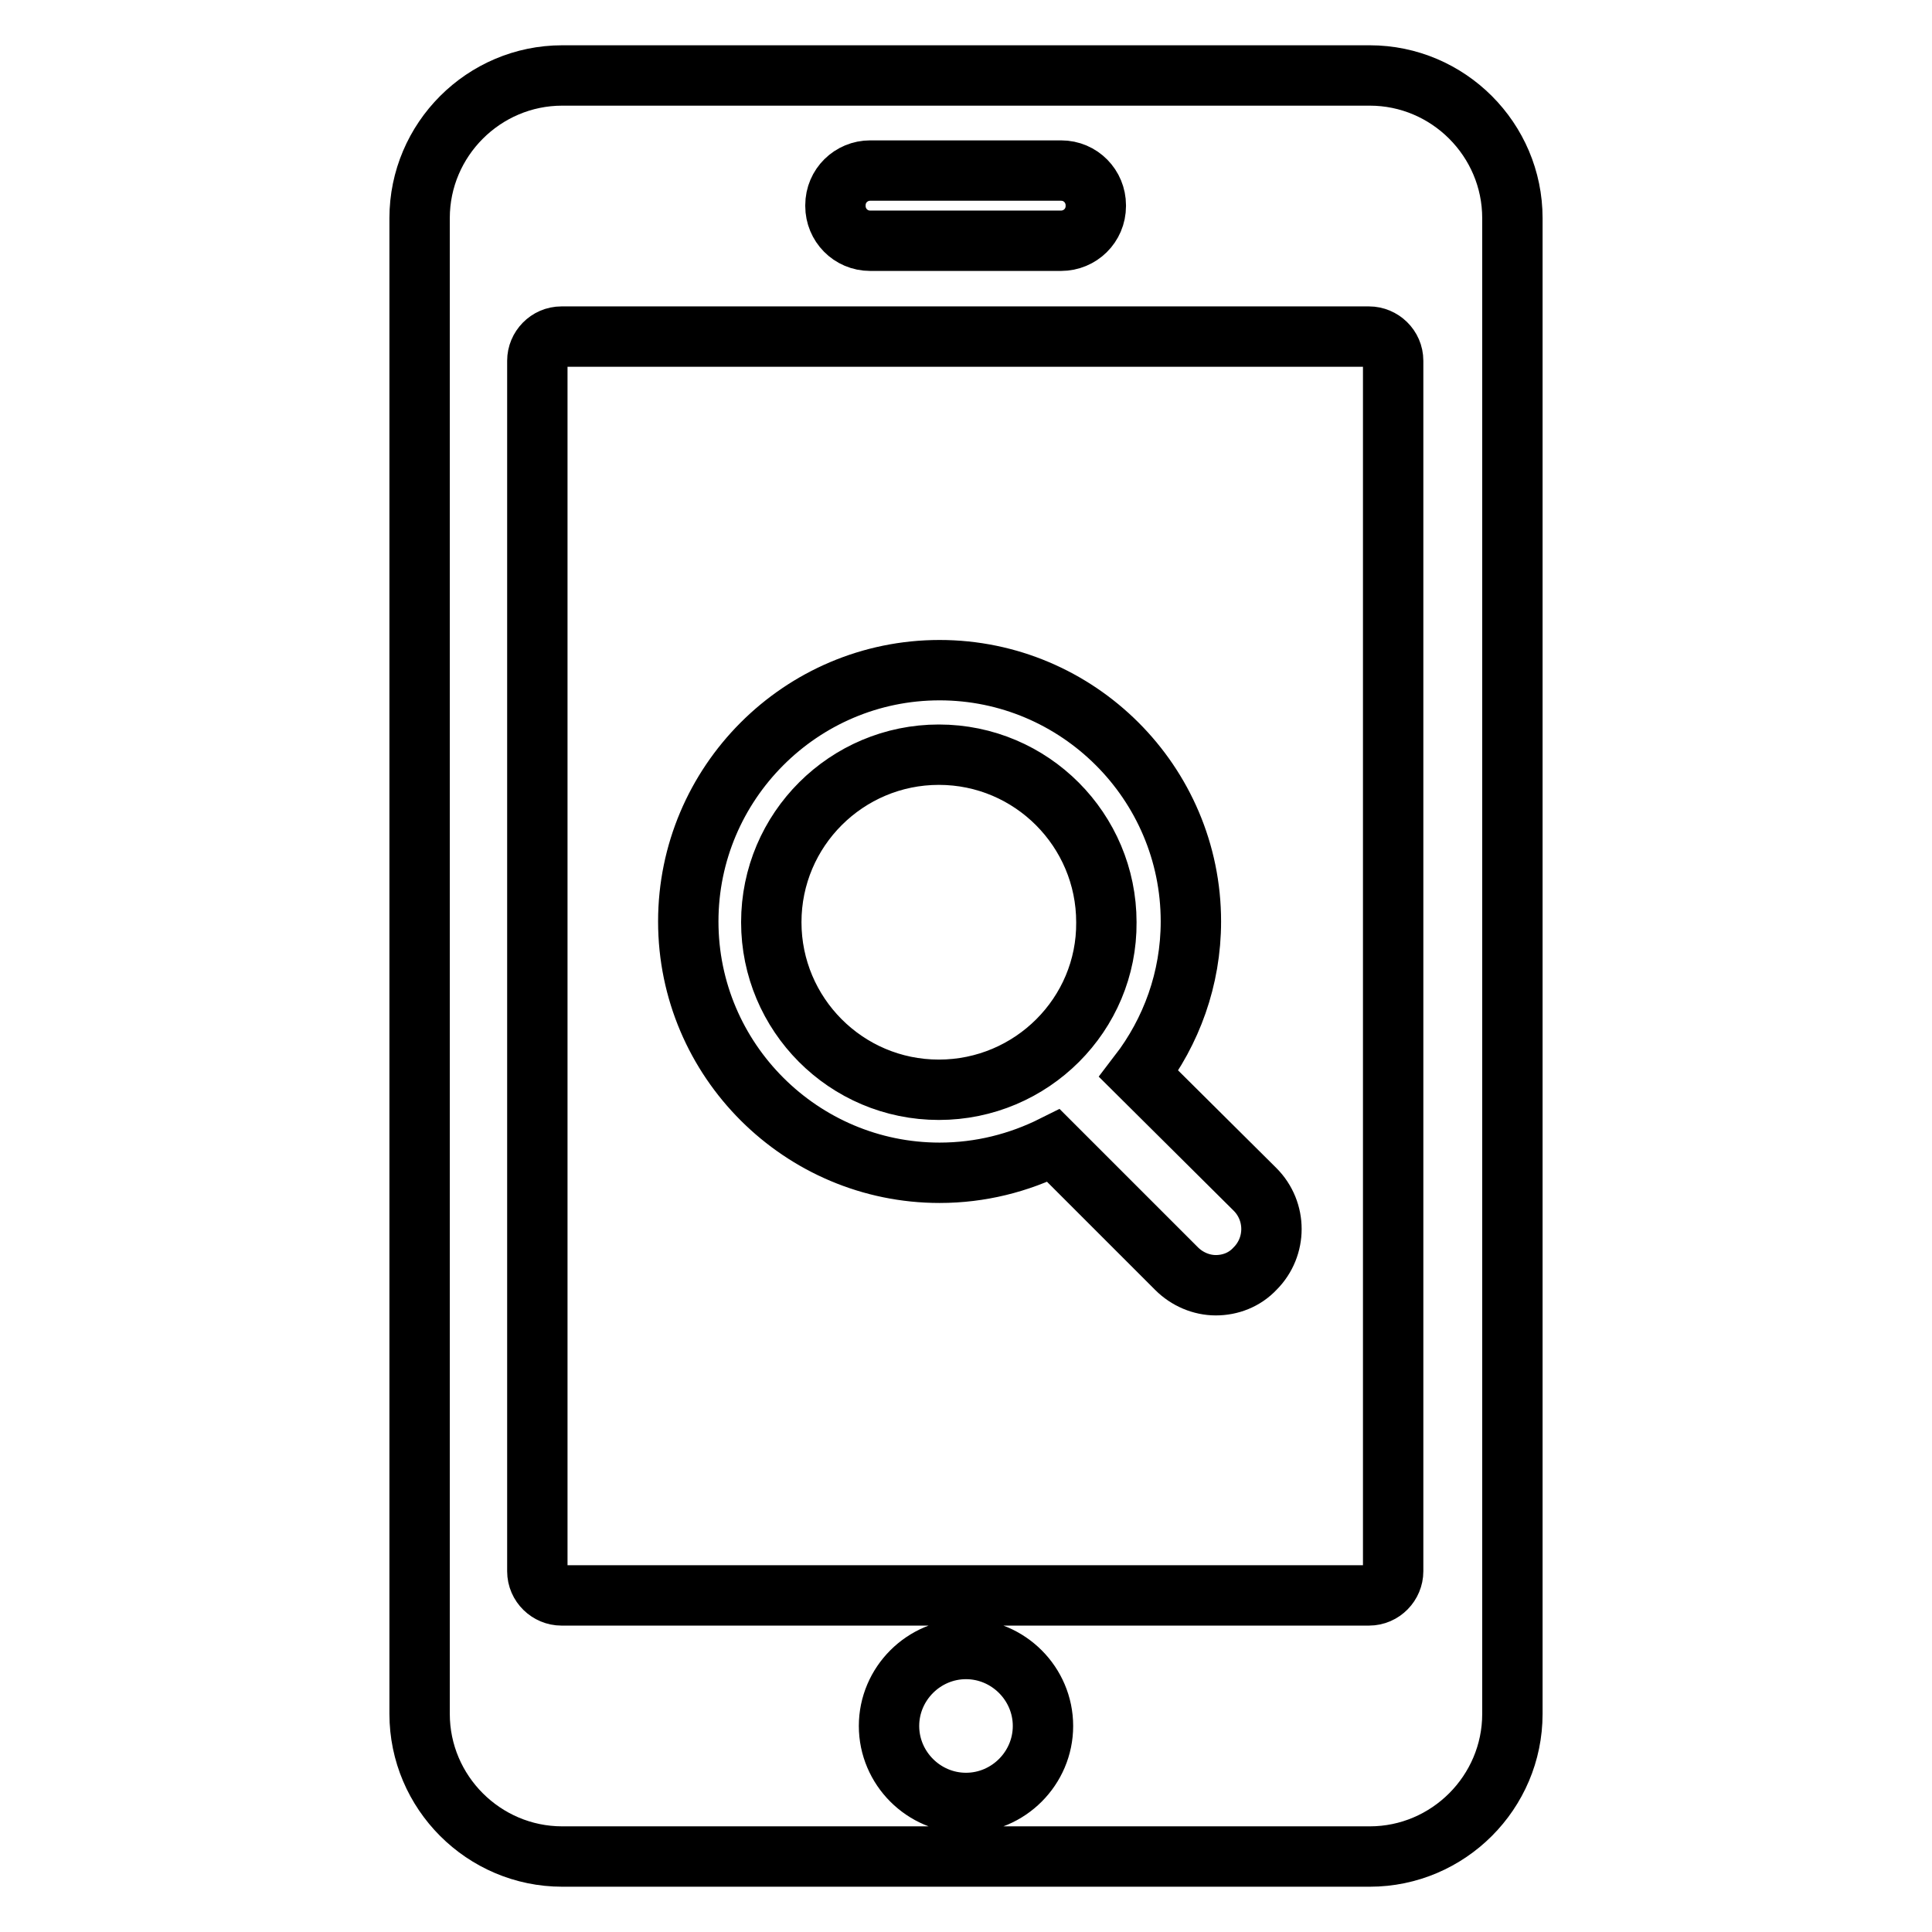 <?xml version="1.0" encoding="utf-8"?>
<!-- Svg Vector Icons : http://www.onlinewebfonts.com/icon -->
<!DOCTYPE svg PUBLIC "-//W3C//DTD SVG 1.1//EN" "http://www.w3.org/Graphics/SVG/1.1/DTD/svg11.dtd">
<svg version="1.1" xmlns="http://www.w3.org/2000/svg" xmlns:xlink="http://www.w3.org/1999/xlink" x="0px" y="0px" viewBox="0 0 256 256" enable-background="new 0 0 256 256" xml:space="preserve">
<g><g><path stroke-width="8" fill-opacity="0" stroke="#000000"  d="M181.5,10h-107c-10.4,0-18.9,8.5-18.9,18.9v198.2c0,10.4,8.5,18.9,18.9,18.9h107c10.4,0,18.9-8.5,18.9-18.9V28.9C200.4,18.5,191.9,10,181.5,10z M110.7,27.2c0-2.6,2.1-4.6,4.6-4.6h25.3c2.6,0,4.6,2.1,4.6,4.6v0.1c0,2.6-2.1,4.6-4.6,4.6h-25.3c-2.6,0-4.6-2.1-4.6-4.6V27.2z M128,238.9c-5.6,0-10.2-4.6-10.2-10.2c0-5.6,4.6-10.2,10.2-10.2s10.2,4.6,10.2,10.2C138.2,234.3,133.6,238.9,128,238.9z M184.6,208.2c0,1.7-1.4,3.2-3.2,3.2h-107c-1.7,0-3.2-1.4-3.2-3.2V47.8c0-1.7,1.4-3.2,3.2-3.2h107c1.7,0,3.2,1.4,3.2,3.2L184.6,208.2L184.6,208.2z"/><path stroke-width="8" fill-opacity="0" stroke="#000000"  d="M150.9,142.3c4.3-5.6,6.9-12.6,6.9-20.2c0-18.4-15-33.3-33.3-33.3c-18.4,0-33.3,15-33.3,33.3c0,18.4,15,33.3,33.3,33.3c5.4,0,10.5-1.3,15.1-3.6l16.3,16.3c1.4,1.4,3.3,2.2,5.2,2.2c1.9,0,3.8-0.7,5.2-2.2c2.9-2.9,2.9-7.6,0-10.5L150.9,142.3z M124.4,144.4c-12.3,0-22.2-10-22.2-22.2c0-12.3,10-22.2,22.2-22.2c12.3,0,22.2,10,22.2,22.2C146.7,134.4,136.7,144.4,124.4,144.4z"/></g></g>
</svg>